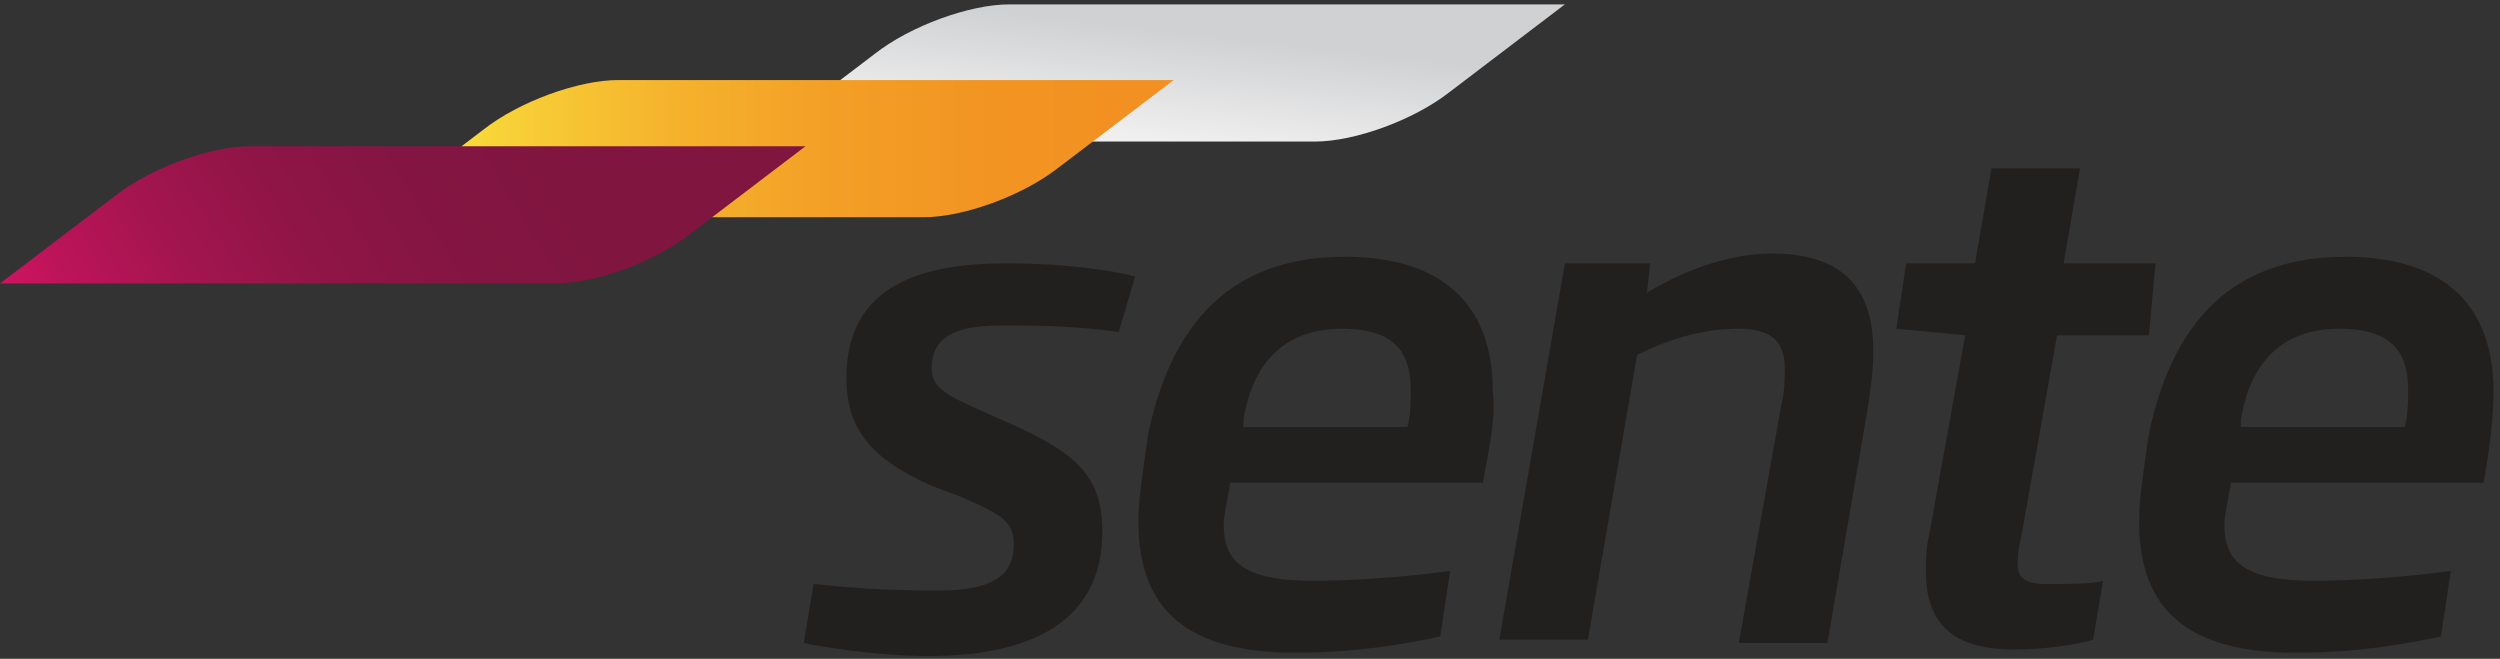 <?xml version="1.0" encoding="UTF-8"?>
<svg width="148px" height="39px" viewBox="0 0 148 39" version="1.1" xmlns="http://www.w3.org/2000/svg" xmlns:xlink="http://www.w3.org/1999/xlink">
    <rect x="0" y="0" width="148" height="39" fill="#333333" stroke="none"/>
    <!-- Generator: sketchtool 50.2 (55047) - http://www.bohemiancoding.com/sketch -->
    <title>EECF04E5-4F6F-49D1-B1E2-AC49E438EC97@svg</title>
    <desc>Created with sketchtool.</desc>
    <defs>
        <linearGradient x1="1.332%" y1="121.41%" x2="63.817%" y2="28.252%" id="linearGradient-1">
            <stop stop-color="#F0EFF0" offset="41.81%"></stop>
            <stop stop-color="#CFD1D2" offset="100%"></stop>
        </linearGradient>
        <linearGradient x1="2.439%" y1="48.986%" x2="98.074%" y2="48.986%" id="linearGradient-2">
            <stop stop-color="#FAEC41" offset="0%"></stop>
            <stop stop-color="#F7CD36" offset="18.01%"></stop>
            <stop stop-color="#F5B22D" offset="37.57%"></stop>
            <stop stop-color="#F39F26" offset="57.58%"></stop>
            <stop stop-color="#F29422" offset="78.12%"></stop>
            <stop stop-color="#F29021" offset="100%"></stop>
        </linearGradient>
        <linearGradient x1="-41.771%" y1="59.724%" x2="71.248%" y2="48.079%" id="linearGradient-3">
            <stop stop-color="#E31469" offset="25.18%"></stop>
            <stop stop-color="#DF1467" offset="26.73%"></stop>
            <stop stop-color="#BD1459" offset="40.65%"></stop>
            <stop stop-color="#A2154E" offset="54.88%"></stop>
            <stop stop-color="#8F1546" offset="69.34%"></stop>
            <stop stop-color="#841542" offset="84.19%"></stop>
            <stop stop-color="#801540" offset="100%"></stop>
        </linearGradient>
    </defs>
    <g id="Page-1" stroke="none" stroke-width="1" fill="none" fill-rule="evenodd">
        <g id="Case-study" transform="translate(-146, -42)" fill-rule="nonzero">
            <g id="top-nav">
                <g id="logo_5_" transform="translate(146, 42)">
                    <g id="Group" transform="translate(47, 9)" fill="#221F1F">
                        <path d="M19.229,10.656 C16.51,10.269 14.179,10.269 12.431,10.269 C10.488,10.269 8.158,10.463 8.158,12.787 C8.158,13.95 8.935,14.338 11.071,15.306 L12.819,16.081 C16.704,17.825 18.258,19.181 18.258,22.475 C18.258,27.706 14.179,29.837 7.963,29.837 C4.856,29.837 1.36,29.256 0.583,29.062 L1.165,25.575 C3.108,25.769 5.244,25.962 8.352,25.962 C10.877,25.962 13.013,25.575 13.013,23.25 C13.013,21.894 12.431,21.506 9.712,20.344 L8.158,19.762 C4.662,18.212 3.108,16.469 3.108,13.369 C3.108,7.75 7.769,6.588 12.625,6.588 C15.927,6.588 18.646,6.975 20.2,7.362 L19.229,10.656 Z" id="Shape"></path>
                        <path d="M40.788,19.569 L25.833,19.569 C25.638,20.731 25.444,21.506 25.444,22.087 C25.444,24.219 26.61,25.381 30.688,25.381 C33.019,25.381 35.933,25.188 38.846,24.8 L38.263,28.675 C36.515,29.062 33.408,29.644 29.717,29.644 C23.308,29.644 20.394,27.125 20.394,21.894 C20.394,20.731 20.588,19.375 20.783,18.019 L20.977,16.663 C22.531,9.3 26.61,6.2 32.631,6.2 C38.458,6.2 41.371,9.106 41.371,14.144 C41.565,15.694 41.177,17.438 40.788,19.569 Z M32.437,10.463 C28.358,10.463 26.998,13.369 26.61,15.887 L26.61,16.275 L36.321,16.275 C36.515,15.5 36.515,14.725 36.515,14.144 C36.515,12.012 35.738,10.463 32.437,10.463 Z" id="Shape"></path>
                        <path d="M63.513,15.5 L61.183,29.062 L55.938,29.062 L58.463,14.919 C58.658,14.144 58.658,13.369 58.658,12.787 C58.658,11.238 57.881,10.463 55.938,10.463 C54.19,10.463 52.248,10.85 49.917,12.012 L47.004,28.869 L41.76,28.869 L45.644,6.588 L50.694,6.588 L50.5,8.331 C53.025,6.781 55.744,6.006 57.881,6.006 C62.542,6.006 63.902,8.525 63.902,11.819 C63.902,12.981 63.708,14.338 63.513,15.5 Z" id="Shape"></path>
                        <path d="M80.217,10.85 L74.779,10.85 L72.642,22.863 C72.448,23.637 72.448,24.025 72.448,24.413 C72.448,25.188 72.837,25.575 74.196,25.575 C75.362,25.575 76.915,25.575 77.498,25.381 L76.915,28.869 C76.333,29.062 74.39,29.45 72.254,29.45 C68.563,29.45 67.01,27.9 67.01,24.8 C67.01,24.219 67.01,23.444 67.204,22.669 L69.34,10.85 L65.262,10.463 L65.844,6.588 L69.923,6.588 L70.894,0.969 L76.138,0.969 L75.167,6.588 L80.606,6.588 L80.217,10.85 Z" id="Shape"></path>
                        <path d="M100.029,19.569 L85.073,19.569 C84.879,20.731 84.685,21.506 84.685,22.087 C84.685,24.219 85.85,25.381 89.929,25.381 C92.26,25.381 95.173,25.188 98.087,24.8 L97.504,28.675 C95.756,29.062 92.648,29.644 88.958,29.644 C82.548,29.644 79.635,27.125 79.635,21.894 C79.635,20.731 79.829,19.375 80.023,18.019 L80.217,16.663 C81.771,9.3 85.85,6.2 91.871,6.2 C97.698,6.2 100.612,9.106 100.612,14.144 C100.612,15.694 100.417,17.438 100.029,19.569 Z M91.483,10.463 C87.404,10.463 86.044,13.369 85.656,15.887 L85.656,16.275 L95.367,16.275 C95.562,15.5 95.562,14.725 95.562,14.144 C95.562,12.012 94.785,10.463 91.483,10.463 Z" id="Shape"></path>
                    </g>
                    <g id="Group">
                        <path d="M59.749,0.26 C57.413,0.26 53.91,1.52 51.769,3.2 L44.957,8.38 L77.848,8.38 C80.184,8.38 83.687,7.12 85.828,5.44 L92.639,0.26 L59.749,0.26 Z" id="Shape" fill="url(#linearGradient-1)"></path>
                        <path d="M36.589,4.74 C34.253,4.74 30.75,6 28.609,7.68 L21.798,12.86 L54.688,12.86 C57.024,12.86 60.527,11.6 62.668,9.92 L69.48,4.74 L36.589,4.74 Z" id="Shape" fill="url(#linearGradient-2)"></path>
                        <path d="M14.791,8.66 C12.456,8.66 8.953,9.92 6.812,11.6 L0,16.78 L32.891,16.78 C35.226,16.78 38.73,15.52 40.87,13.84 L47.682,8.66 L14.791,8.66 Z" id="Shape" fill="url(#linearGradient-3)"></path>
                    </g>
                </g>
            </g>
        </g>
    </g>
</svg>